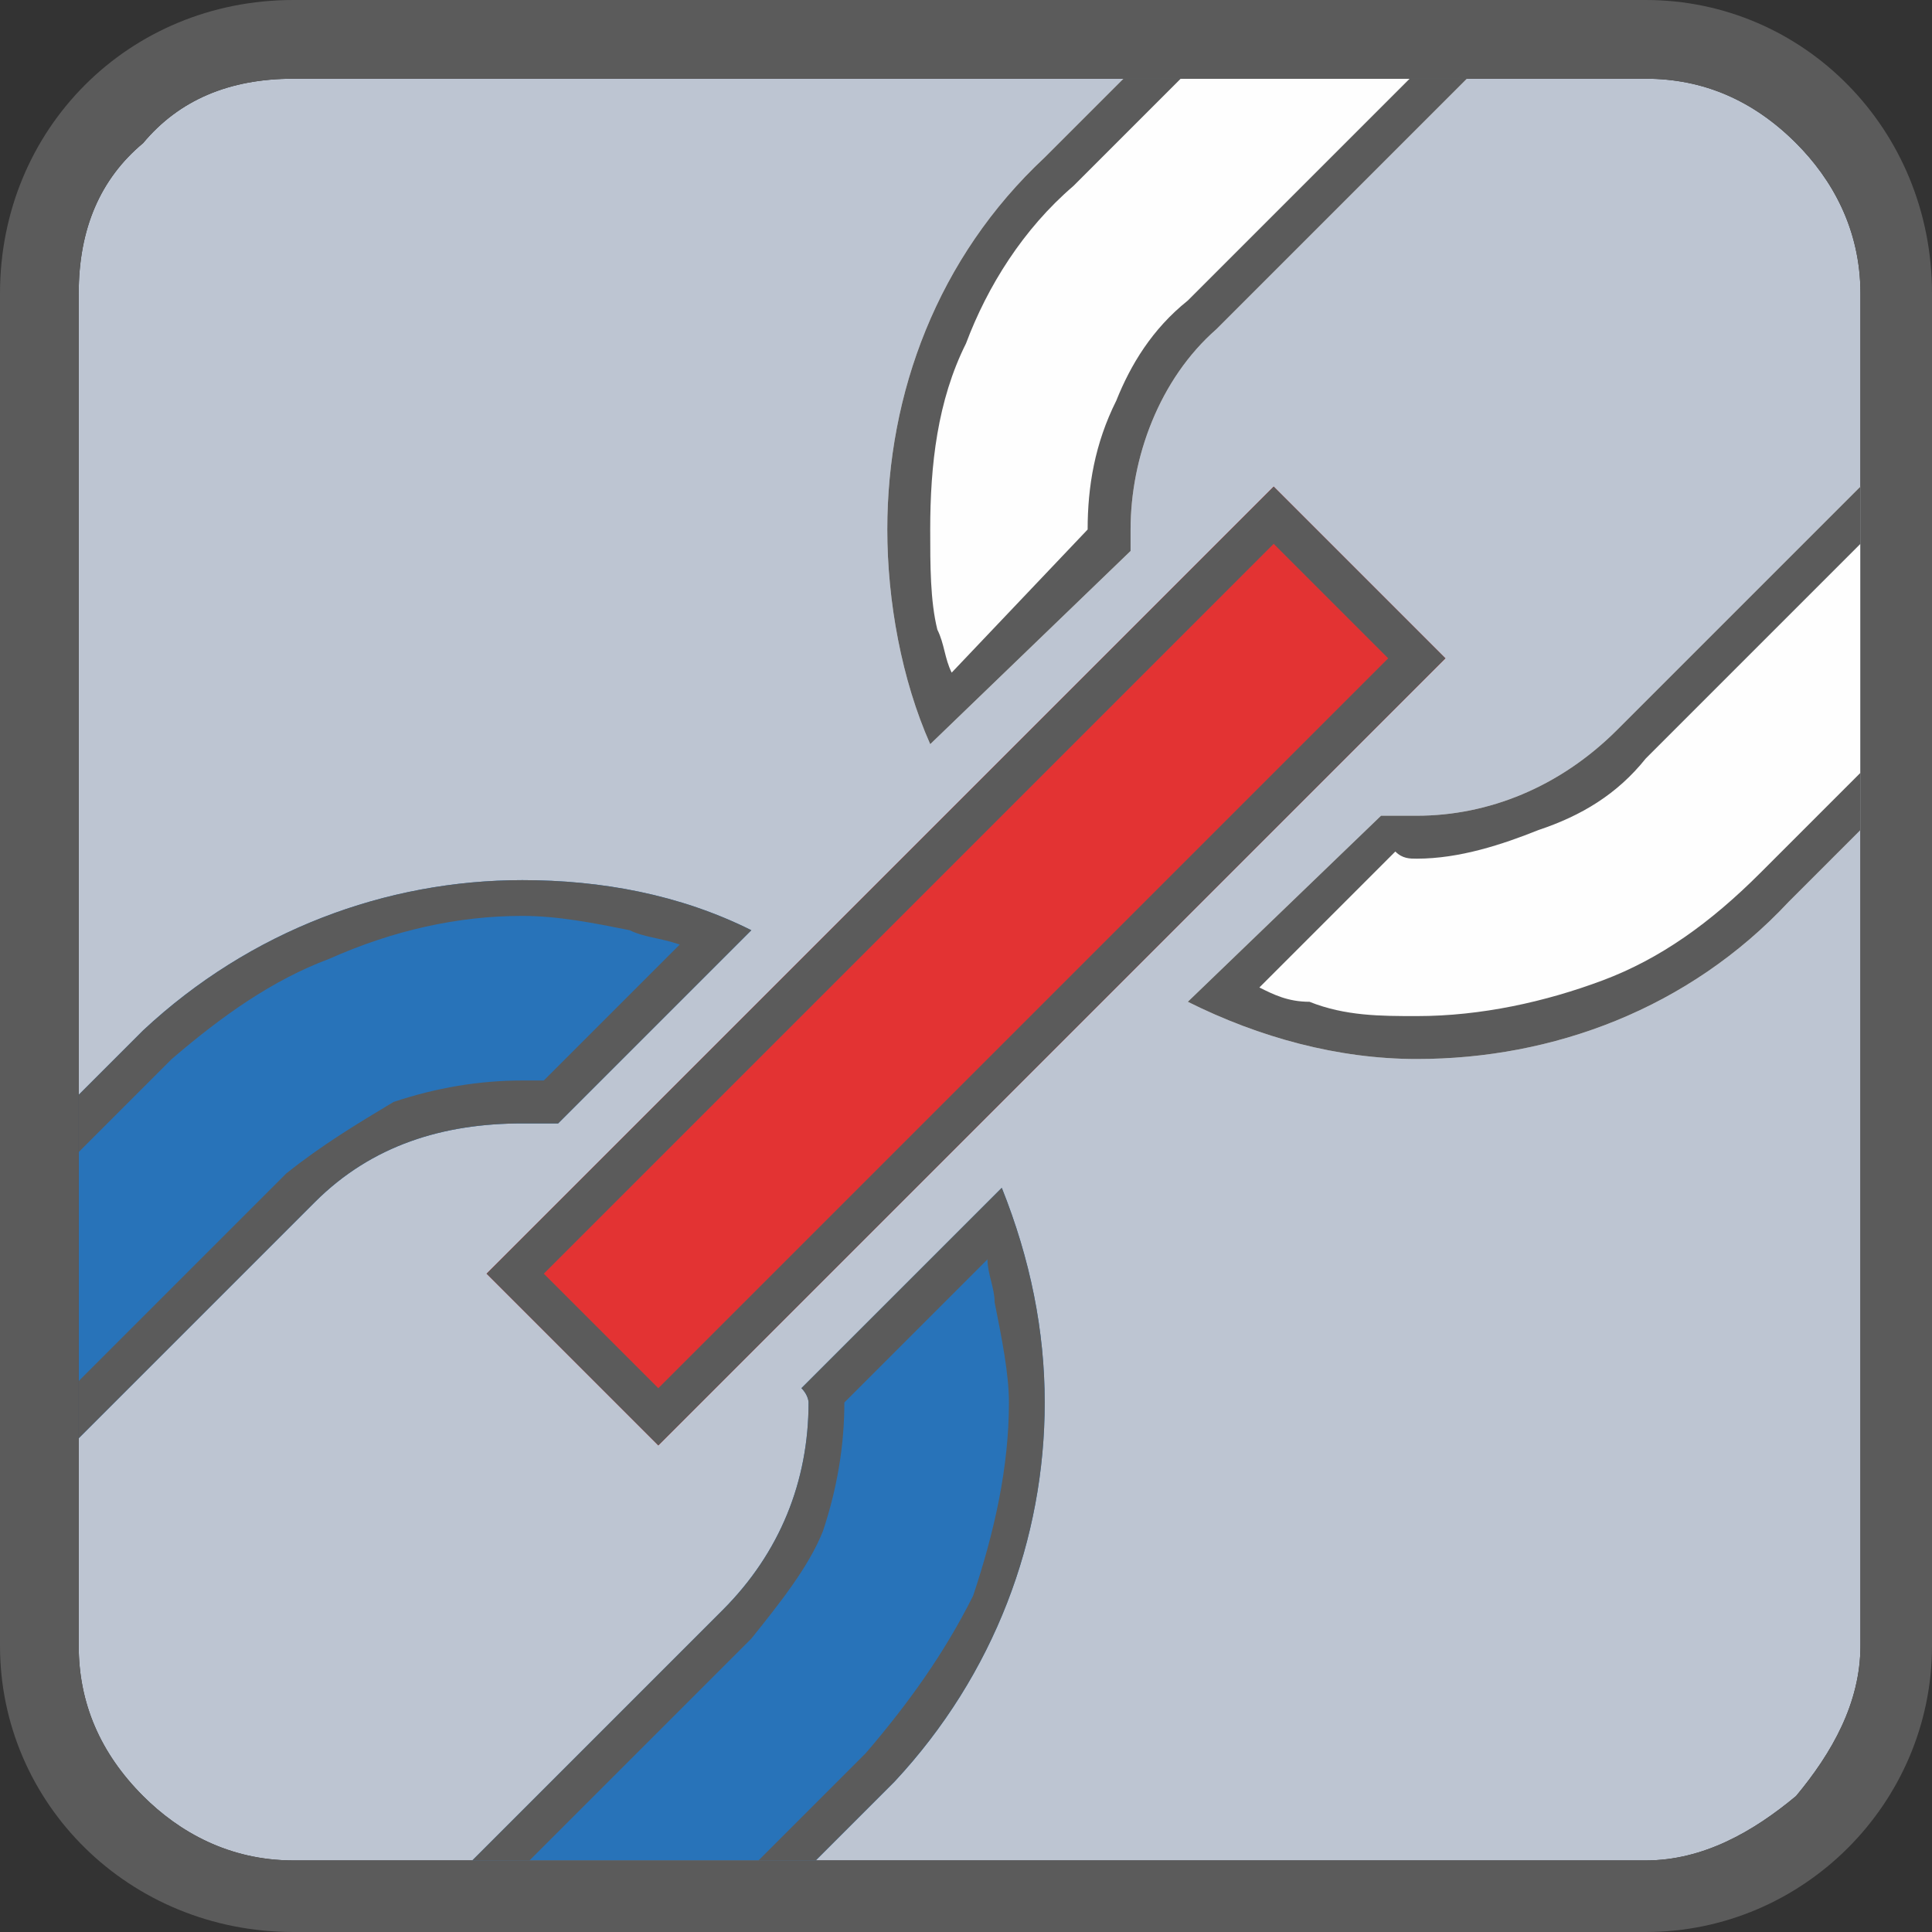 <?xml version="1.0" encoding="UTF-8"?>
<!DOCTYPE svg PUBLIC "-//W3C//DTD SVG 1.1//EN" "http://www.w3.org/Graphics/SVG/1.1/DTD/svg11.dtd">
<!-- Creator: CorelDRAW 2019 (64-Bit) -->
<svg xmlns="http://www.w3.org/2000/svg" xml:space="preserve" width="156px" height="156px" version="1.1" style="shape-rendering:geometricPrecision; text-rendering:geometricPrecision; image-rendering:optimizeQuality; fill-rule:evenodd; clip-rule:evenodd"
viewBox="0 0 27000 27000"
 xmlns:xlink="http://www.w3.org/1999/xlink">
 <rect x="0" y="0" width="27000" height="27000" fill="#333333" stroke="none"/>
 <defs>
  <style type="text/css">
   <![CDATA[
    .fil5 {fill:none}
    .fil3 {fill:#FEFEFE}
    .fil2 {fill:#5B5B5B}
    .fil4 {fill:#E33333}
    .fil1 {fill:#2873B9}
    .fil0 {fill:#BDC5D2}
   ]]>
  </style>
   <clipPath id="id0">
    <path d="M23000 1100l-18900 0c-900,0 -1600,300 -2100,900 -600,500 -900,1200 -900,2100l0 18900c0,800 300,1500 900,2100 500,500 1200,900 2100,900l18900 0c800,0 1500,-400 2100,-900 500,-600 900,-1300 900,-2100l0 -18900c0,-900 -400,-1600 -900,-2100 -600,-600 -1300,-900 -2100,-900z"/>
   </clipPath>
 </defs>
 <g id="Слой_x0020_1">
  <path class="fil0" d="M23000 1100l-18900 0c-900,0 -1600,300 -2100,900 -600,500 -900,1200 -900,2100l0 18900c0,800 300,1500 900,2100 500,500 1200,900 2100,900l18900 0c800,0 1500,-400 2100,-900 500,-600 900,-1300 900,-2100l0 -18900c0,-900 -400,-1600 -900,-2100 -600,-600 -1300,-900 -2100,-900z"/>
  <g style="clip-path:url(#id0)">
   <g id="_1362704619552">
    <path id="1" class="fil1" d="M14000 16600c400,1000 600,2000 600,3000 0,1900 -700,3800 -2100,5300l-6400 6400c-1500,1400 -3400,2100 -5300,2100 -1800,0 -3700,-700 -5200,-2100 -1400,-1500 -2100,-3300 -2100,-5200 0,-1900 700,-3800 2100,-5300l6400 -6400c1500,-1400 3400,-2100 5300,-2100 1100,0 2200,200 3200,700l-2700 2700c-200,0 -400,0 -500,0 -1100,0 -2100,300 -2900,1100l-6400 6400c-800,800 -1100,1800 -1100,2900 0,1000 300,2000 1100,2800 800,800 1800,1200 2800,1200 1100,0 2100,-400 2900,-1200l6400 -6400c800,-800 1200,-1800 1200,-2900 0,0 0,-100 -100,-200l2800 -2800z"/>
    <path class="fil2" d="M14000 16600c400,1000 600,2000 600,3000 0,1900 -700,3800 -2100,5300l-6400 6400c-1500,1400 -3400,2100 -5300,2100 -1800,0 -3700,-700 -5200,-2100 -1400,-1500 -2100,-3300 -2100,-5200 0,-1900 700,-3800 2100,-5300l6400 -6400c1500,-1400 3400,-2100 5300,-2100 1100,0 2200,200 3200,700l-2700 2700c-200,0 -400,0 -500,0 -1100,0 -2100,300 -2900,1100l-6400 6400c-800,800 -1100,1800 -1100,2900 0,1000 300,2000 1100,2800 800,800 1800,1200 2800,1200 1100,0 2100,-400 2900,-1200l6400 -6400c800,-800 1200,-1800 1200,-2900 0,0 0,-100 -100,-200l2800 -2800zm-100 1600c0,-200 -100,-400 -100,-600l-2000 2000 0 0c0,600 -100,1200 -300,1800 -200,500 -600,1000 -1000,1500l-6400 6400c-500,400 -1000,800 -1500,1000 -600,200 -1200,300 -1800,300 -500,0 -1100,-100 -1700,-300 -500,-200 -1000,-600 -1500,-1000 -400,-400 -700,-900 -1000,-1500 -200,-500 -300,-1100 -300,-1700 0,-600 100,-1200 300,-1800 300,-500 600,-1000 1000,-1500l6400 -6400c500,-400 1000,-700 1500,-1000 600,-200 1200,-300 1800,-300 100,0 100,0 300,0l0 0 1900 -1900c-300,-100 -500,-100 -700,-200 -500,-100 -1000,-200 -1500,-200 -900,0 -1800,200 -2700,600 -800,300 -1500,800 -2200,1400l-6400 6400c-600,700 -1100,1400 -1400,2200 -400,900 -600,1800 -600,2700 0,900 200,1700 600,2600 300,800 800,1500 1400,2200 700,600 1400,1100 2200,1500 900,300 1800,500 2600,500 900,0 1800,-200 2700,-500 800,-400 1500,-900 2200,-1500l6400 -6400c600,-700 1100,-1400 1500,-2200 300,-900 500,-1800 500,-2700 0,-400 -100,-900 -200,-1400z"/>
    <path class="fil3" d="M31400 -4200c1500,1400 2200,3300 2200,5200 0,1900 -700,3800 -2200,5200l-6400 6400c-1400,1500 -3300,2200 -5200,2200 -1100,0 -2200,-300 -3200,-800l2700 -2600c100,0 300,0 500,0 1000,0 2000,-400 2800,-1200l6400 -6400c800,-800 1200,-1800 1200,-2800 0,-1000 -400,-2100 -1200,-2800 -700,-800 -1800,-1200 -2800,-1200 -1000,0 -2100,400 -2800,1200l-6400 6400c-800,700 -1200,1800 -1200,2800 0,100 0,200 0,300l-2800 2700c-400,-900 -600,-2000 -600,-3000 0,-1900 700,-3800 2200,-5200l6400 -6400c1400,-1500 3300,-2200 5200,-2200 1900,0 3800,700 5200,2200z"/>
    <path class="fil2" d="M31400 -4200c1500,1400 2200,3300 2200,5200 0,1900 -700,3800 -2200,5200l-6400 6400c-1400,1500 -3300,2200 -5200,2200 -1100,0 -2200,-300 -3200,-800l2700 -2600c100,0 300,0 500,0 1000,0 2000,-400 2800,-1200l6400 -6400c800,-800 1200,-1800 1200,-2800 0,-1000 -400,-2100 -1200,-2800 -700,-800 -1800,-1200 -2800,-1200 -1000,0 -2100,400 -2800,1200l-6400 6400c-800,700 -1200,1800 -1200,2800 0,100 0,200 0,300l-2800 2700c-400,-900 -600,-2000 -600,-3000 0,-1900 700,-3800 2200,-5200l6400 -6400c1400,-1500 3300,-2200 5200,-2200 1900,0 3800,700 5200,2200zm1100 2600c-300,-800 -800,-1600 -1500,-2200l0 0c-600,-700 -1400,-1200 -2200,-1500 -800,-400 -1700,-500 -2600,-500 -900,0 -1800,100 -2600,500 -800,300 -1600,800 -2200,1500l-6400 6400c-700,600 -1200,1400 -1500,2200 -400,800 -500,1700 -500,2600 0,500 0,1000 100,1400 100,200 100,400 200,600l1900 -2000 0 0c0,-600 100,-1200 400,-1800 200,-500 500,-1000 1000,-1400l6400 -6400c400,-500 900,-800 1400,-1000 600,-300 1200,-400 1800,-400 600,0 1200,100 1700,400 600,200 1100,500 1500,1000 500,400 800,900 1000,1400 200,600 400,1200 400,1800 0,600 -200,1200 -400,1700 -200,600 -500,1100 -1000,1500l-6400 6400c-400,500 -900,800 -1500,1000 -500,200 -1100,400 -1700,400 -100,0 -200,0 -300,-100l0 0 -1900 1900c200,100 400,200 700,200 500,200 1000,200 1500,200 900,0 1800,-200 2600,-500 800,-300 1500,-800 2200,-1500l6400 -6400c700,-700 1200,-1400 1500,-2200 300,-800 500,-1700 500,-2600 0,-900 -200,-1800 -500,-2600z"/>
    <polygon class="fil4" points="20200,9200 9200,20200 6800,17800 17800,6800 "/>
    <path class="fil2" d="M20200 9200l-11000 11000 -2400 -2400 11000 -11000 2400 2400zm-11000 10200l10200 -10200 -1600 -1600 -10200 10200 1600 1600z"/>
   </g>
  </g>
  <path class="fil5" d="M23000 1100l-18900 0c-900,0 -1600,300 -2100,900 -600,500 -900,1200 -900,2100l0 18900c0,800 300,1500 900,2100 500,500 1200,900 2100,900l18900 0c800,0 1500,-400 2100,-900 500,-600 900,-1300 900,-2100l0 -18900c0,-900 -400,-1600 -900,-2100 -600,-600 -1300,-900 -2100,-900z"/>
  <path class="fil2" d="M4100 0l18900 0c2200,0 4000,1800 4000,4100l0 18900c0,2200 -1800,4000 -4000,4000l-18900 0c-2300,0 -4100,-1800 -4100,-4000l0 -18900c0,-2300 1800,-4100 4100,-4100zm18900 1100l-18900 0c-900,0 -1600,300 -2100,900 -600,500 -900,1200 -900,2100l0 18900c0,800 300,1500 900,2100 500,500 1200,900 2100,900l18900 0c800,0 1500,-400 2100,-900 500,-600 900,-1300 900,-2100l0 -18900c0,-900 -400,-1600 -900,-2100 -600,-600 -1300,-900 -2100,-900z"/>
 </g>
</svg>
